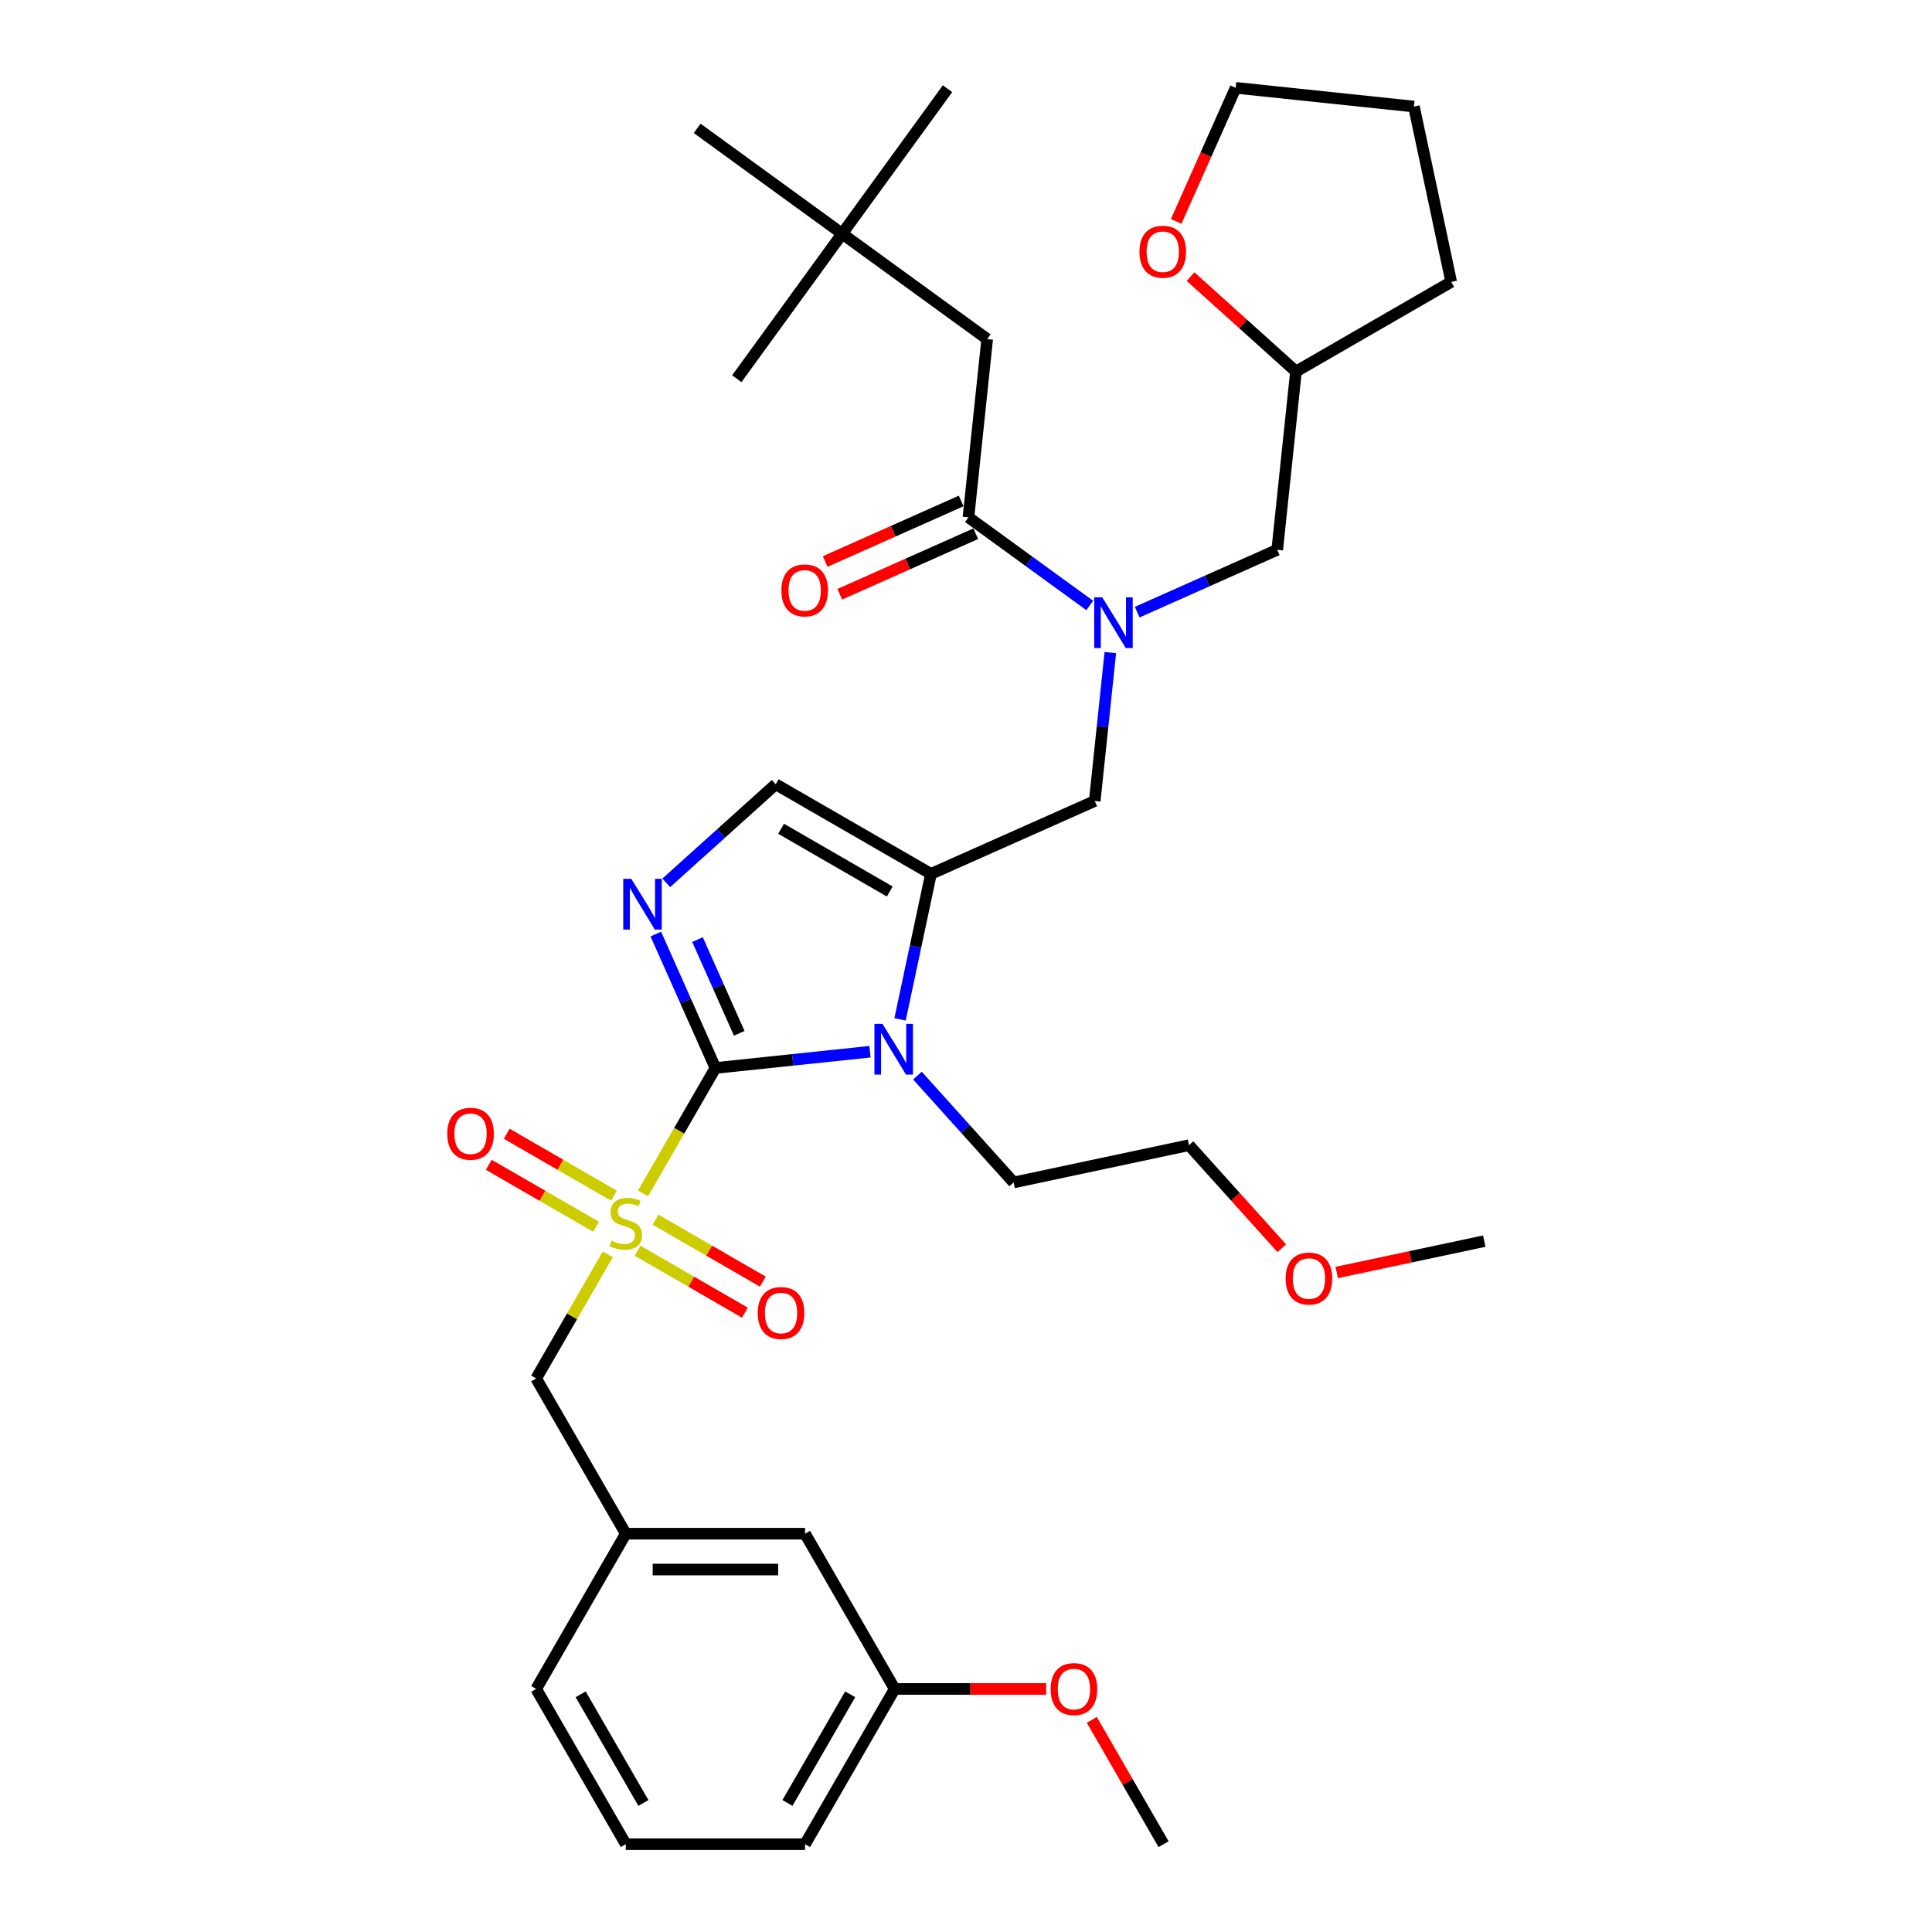 <?xml version='1.0' encoding='iso-8859-1'?>
<svg version='1.1' baseProfile='full'
              xmlns='http://www.w3.org/2000/svg'
                      xmlns:rdkit='http://www.rdkit.org/xml'
                      xmlns:xlink='http://www.w3.org/1999/xlink'
                  xml:space='preserve'
width='1000px' height='1000px' viewBox='0 0 1000 1000'>
<!-- END OF HEADER -->
<rect style='opacity:1.0;fill:#FFFFFF;stroke:none' width='1000' height='1000' x='0' y='0'> </rect>
<path class='bond-0' d='M 574.705,337.772 L 570.668,376.18' style='fill:none;fill-rule:evenodd;stroke:#0000FF;stroke-width:6px;stroke-linecap:butt;stroke-linejoin:miter;stroke-opacity:1' />
<path class='bond-0' d='M 570.668,376.18 L 566.631,414.589' style='fill:none;fill-rule:evenodd;stroke:#000000;stroke-width:6px;stroke-linecap:butt;stroke-linejoin:miter;stroke-opacity:1' />
<path class='bond-1' d='M 564.045,313.389 L 532.656,290.583' style='fill:none;fill-rule:evenodd;stroke:#0000FF;stroke-width:6px;stroke-linecap:butt;stroke-linejoin:miter;stroke-opacity:1' />
<path class='bond-1' d='M 532.656,290.583 L 501.267,267.777' style='fill:none;fill-rule:evenodd;stroke:#000000;stroke-width:6px;stroke-linecap:butt;stroke-linejoin:miter;stroke-opacity:1' />
<path class='bond-2' d='M 588.614,316.845 L 624.853,300.71' style='fill:none;fill-rule:evenodd;stroke:#0000FF;stroke-width:6px;stroke-linecap:butt;stroke-linejoin:miter;stroke-opacity:1' />
<path class='bond-2' d='M 624.853,300.71 L 661.092,284.576' style='fill:none;fill-rule:evenodd;stroke:#000000;stroke-width:6px;stroke-linecap:butt;stroke-linejoin:miter;stroke-opacity:1' />
<path class='bond-3' d='M 435.902,120.966 L 510.965,175.502' style='fill:none;fill-rule:evenodd;stroke:#000000;stroke-width:6px;stroke-linecap:butt;stroke-linejoin:miter;stroke-opacity:1' />
<path class='bond-4' d='M 435.902,120.966 L 490.438,45.902' style='fill:none;fill-rule:evenodd;stroke:#000000;stroke-width:6px;stroke-linecap:butt;stroke-linejoin:miter;stroke-opacity:1' />
<path class='bond-5' d='M 435.902,120.966 L 381.365,196.029' style='fill:none;fill-rule:evenodd;stroke:#000000;stroke-width:6px;stroke-linecap:butt;stroke-linejoin:miter;stroke-opacity:1' />
<path class='bond-6' d='M 435.902,120.966 L 360.838,66.429' style='fill:none;fill-rule:evenodd;stroke:#000000;stroke-width:6px;stroke-linecap:butt;stroke-linejoin:miter;stroke-opacity:1' />
<path class='bond-7' d='M 497.493,259.301 L 462.303,274.969' style='fill:none;fill-rule:evenodd;stroke:#000000;stroke-width:6px;stroke-linecap:butt;stroke-linejoin:miter;stroke-opacity:1' />
<path class='bond-7' d='M 462.303,274.969 L 427.112,290.636' style='fill:none;fill-rule:evenodd;stroke:#FF0000;stroke-width:6px;stroke-linecap:butt;stroke-linejoin:miter;stroke-opacity:1' />
<path class='bond-7' d='M 505.04,276.253 L 469.85,291.921' style='fill:none;fill-rule:evenodd;stroke:#000000;stroke-width:6px;stroke-linecap:butt;stroke-linejoin:miter;stroke-opacity:1' />
<path class='bond-7' d='M 469.85,291.921 L 434.66,307.589' style='fill:none;fill-rule:evenodd;stroke:#FF0000;stroke-width:6px;stroke-linecap:butt;stroke-linejoin:miter;stroke-opacity:1' />
<path class='bond-8' d='M 501.267,267.777 L 510.965,175.502' style='fill:none;fill-rule:evenodd;stroke:#000000;stroke-width:6px;stroke-linecap:butt;stroke-linejoin:miter;stroke-opacity:1' />
<path class='bond-9' d='M 616.22,143.165 L 643.505,167.733' style='fill:none;fill-rule:evenodd;stroke:#FF0000;stroke-width:6px;stroke-linecap:butt;stroke-linejoin:miter;stroke-opacity:1' />
<path class='bond-9' d='M 643.505,167.733 L 670.79,192.301' style='fill:none;fill-rule:evenodd;stroke:#000000;stroke-width:6px;stroke-linecap:butt;stroke-linejoin:miter;stroke-opacity:1' />
<path class='bond-10' d='M 608.787,114.61 L 624.182,80.032' style='fill:none;fill-rule:evenodd;stroke:#FF0000;stroke-width:6px;stroke-linecap:butt;stroke-linejoin:miter;stroke-opacity:1' />
<path class='bond-10' d='M 624.182,80.032 L 639.577,45.455' style='fill:none;fill-rule:evenodd;stroke:#000000;stroke-width:6px;stroke-linecap:butt;stroke-linejoin:miter;stroke-opacity:1' />
<path class='bond-11' d='M 670.79,192.301 L 661.092,284.576' style='fill:none;fill-rule:evenodd;stroke:#000000;stroke-width:6px;stroke-linecap:butt;stroke-linejoin:miter;stroke-opacity:1' />
<path class='bond-12' d='M 670.79,192.301 L 751.143,145.909' style='fill:none;fill-rule:evenodd;stroke:#000000;stroke-width:6px;stroke-linecap:butt;stroke-linejoin:miter;stroke-opacity:1' />
<path class='bond-13' d='M 332.815,617.714 L 351.559,585.248' style='fill:none;fill-rule:evenodd;stroke:#CCCC00;stroke-width:6px;stroke-linecap:butt;stroke-linejoin:miter;stroke-opacity:1' />
<path class='bond-13' d='M 351.559,585.248 L 370.304,552.782' style='fill:none;fill-rule:evenodd;stroke:#000000;stroke-width:6px;stroke-linecap:butt;stroke-linejoin:miter;stroke-opacity:1' />
<path class='bond-14' d='M 314.602,649.26 L 296.061,681.374' style='fill:none;fill-rule:evenodd;stroke:#CCCC00;stroke-width:6px;stroke-linecap:butt;stroke-linejoin:miter;stroke-opacity:1' />
<path class='bond-14' d='M 296.061,681.374 L 277.52,713.487' style='fill:none;fill-rule:evenodd;stroke:#000000;stroke-width:6px;stroke-linecap:butt;stroke-linejoin:miter;stroke-opacity:1' />
<path class='bond-15' d='M 317.807,618.896 L 290.038,602.864' style='fill:none;fill-rule:evenodd;stroke:#CCCC00;stroke-width:6px;stroke-linecap:butt;stroke-linejoin:miter;stroke-opacity:1' />
<path class='bond-15' d='M 290.038,602.864 L 262.27,586.832' style='fill:none;fill-rule:evenodd;stroke:#FF0000;stroke-width:6px;stroke-linecap:butt;stroke-linejoin:miter;stroke-opacity:1' />
<path class='bond-15' d='M 308.529,634.967 L 280.76,618.934' style='fill:none;fill-rule:evenodd;stroke:#CCCC00;stroke-width:6px;stroke-linecap:butt;stroke-linejoin:miter;stroke-opacity:1' />
<path class='bond-15' d='M 280.76,618.934 L 252.991,602.902' style='fill:none;fill-rule:evenodd;stroke:#FF0000;stroke-width:6px;stroke-linecap:butt;stroke-linejoin:miter;stroke-opacity:1' />
<path class='bond-16' d='M 330.017,647.373 L 357.786,663.405' style='fill:none;fill-rule:evenodd;stroke:#CCCC00;stroke-width:6px;stroke-linecap:butt;stroke-linejoin:miter;stroke-opacity:1' />
<path class='bond-16' d='M 357.786,663.405 L 385.554,679.437' style='fill:none;fill-rule:evenodd;stroke:#FF0000;stroke-width:6px;stroke-linecap:butt;stroke-linejoin:miter;stroke-opacity:1' />
<path class='bond-16' d='M 339.296,631.302 L 367.064,647.335' style='fill:none;fill-rule:evenodd;stroke:#CCCC00;stroke-width:6px;stroke-linecap:butt;stroke-linejoin:miter;stroke-opacity:1' />
<path class='bond-16' d='M 367.064,647.335 L 394.833,663.367' style='fill:none;fill-rule:evenodd;stroke:#FF0000;stroke-width:6px;stroke-linecap:butt;stroke-linejoin:miter;stroke-opacity:1' />
<path class='bond-17' d='M 277.52,713.487 L 323.912,793.84' style='fill:none;fill-rule:evenodd;stroke:#000000;stroke-width:6px;stroke-linecap:butt;stroke-linejoin:miter;stroke-opacity:1' />
<path class='bond-18' d='M 463.087,874.193 L 416.695,954.545' style='fill:none;fill-rule:evenodd;stroke:#000000;stroke-width:6px;stroke-linecap:butt;stroke-linejoin:miter;stroke-opacity:1' />
<path class='bond-18' d='M 440.058,876.967 L 407.584,933.214' style='fill:none;fill-rule:evenodd;stroke:#000000;stroke-width:6px;stroke-linecap:butt;stroke-linejoin:miter;stroke-opacity:1' />
<path class='bond-19' d='M 463.087,874.193 L 416.695,793.84' style='fill:none;fill-rule:evenodd;stroke:#000000;stroke-width:6px;stroke-linecap:butt;stroke-linejoin:miter;stroke-opacity:1' />
<path class='bond-20' d='M 463.087,874.193 L 502.288,874.193' style='fill:none;fill-rule:evenodd;stroke:#000000;stroke-width:6px;stroke-linecap:butt;stroke-linejoin:miter;stroke-opacity:1' />
<path class='bond-20' d='M 502.288,874.193 L 541.489,874.193' style='fill:none;fill-rule:evenodd;stroke:#FF0000;stroke-width:6px;stroke-linecap:butt;stroke-linejoin:miter;stroke-opacity:1' />
<path class='bond-21' d='M 416.695,954.545 L 323.912,954.545' style='fill:none;fill-rule:evenodd;stroke:#000000;stroke-width:6px;stroke-linecap:butt;stroke-linejoin:miter;stroke-opacity:1' />
<path class='bond-22' d='M 465.864,527.626 L 473.867,489.977' style='fill:none;fill-rule:evenodd;stroke:#0000FF;stroke-width:6px;stroke-linecap:butt;stroke-linejoin:miter;stroke-opacity:1' />
<path class='bond-22' d='M 473.867,489.977 L 481.87,452.327' style='fill:none;fill-rule:evenodd;stroke:#000000;stroke-width:6px;stroke-linecap:butt;stroke-linejoin:miter;stroke-opacity:1' />
<path class='bond-23' d='M 450.294,544.374 L 410.299,548.578' style='fill:none;fill-rule:evenodd;stroke:#0000FF;stroke-width:6px;stroke-linecap:butt;stroke-linejoin:miter;stroke-opacity:1' />
<path class='bond-23' d='M 410.299,548.578 L 370.304,552.782' style='fill:none;fill-rule:evenodd;stroke:#000000;stroke-width:6px;stroke-linecap:butt;stroke-linejoin:miter;stroke-opacity:1' />
<path class='bond-24' d='M 474.863,556.727 L 499.763,584.381' style='fill:none;fill-rule:evenodd;stroke:#0000FF;stroke-width:6px;stroke-linecap:butt;stroke-linejoin:miter;stroke-opacity:1' />
<path class='bond-24' d='M 499.763,584.381 L 524.663,612.035' style='fill:none;fill-rule:evenodd;stroke:#000000;stroke-width:6px;stroke-linecap:butt;stroke-linejoin:miter;stroke-opacity:1' />
<path class='bond-25' d='M 481.87,452.327 L 401.517,405.936' style='fill:none;fill-rule:evenodd;stroke:#000000;stroke-width:6px;stroke-linecap:butt;stroke-linejoin:miter;stroke-opacity:1' />
<path class='bond-25' d='M 460.538,461.439 L 404.291,428.965' style='fill:none;fill-rule:evenodd;stroke:#000000;stroke-width:6px;stroke-linecap:butt;stroke-linejoin:miter;stroke-opacity:1' />
<path class='bond-26' d='M 481.87,452.327 L 566.631,414.589' style='fill:none;fill-rule:evenodd;stroke:#000000;stroke-width:6px;stroke-linecap:butt;stroke-linejoin:miter;stroke-opacity:1' />
<path class='bond-27' d='M 401.517,405.936 L 373.183,431.447' style='fill:none;fill-rule:evenodd;stroke:#000000;stroke-width:6px;stroke-linecap:butt;stroke-linejoin:miter;stroke-opacity:1' />
<path class='bond-27' d='M 373.183,431.447 L 344.85,456.959' style='fill:none;fill-rule:evenodd;stroke:#0000FF;stroke-width:6px;stroke-linecap:butt;stroke-linejoin:miter;stroke-opacity:1' />
<path class='bond-28' d='M 339.448,483.478 L 354.876,518.13' style='fill:none;fill-rule:evenodd;stroke:#0000FF;stroke-width:6px;stroke-linecap:butt;stroke-linejoin:miter;stroke-opacity:1' />
<path class='bond-28' d='M 354.876,518.13 L 370.304,552.782' style='fill:none;fill-rule:evenodd;stroke:#000000;stroke-width:6px;stroke-linecap:butt;stroke-linejoin:miter;stroke-opacity:1' />
<path class='bond-28' d='M 361.028,486.326 L 371.828,510.582' style='fill:none;fill-rule:evenodd;stroke:#0000FF;stroke-width:6px;stroke-linecap:butt;stroke-linejoin:miter;stroke-opacity:1' />
<path class='bond-28' d='M 371.828,510.582 L 382.628,534.838' style='fill:none;fill-rule:evenodd;stroke:#000000;stroke-width:6px;stroke-linecap:butt;stroke-linejoin:miter;stroke-opacity:1' />
<path class='bond-29' d='M 663.451,646.089 L 639.435,619.417' style='fill:none;fill-rule:evenodd;stroke:#FF0000;stroke-width:6px;stroke-linecap:butt;stroke-linejoin:miter;stroke-opacity:1' />
<path class='bond-29' d='M 639.435,619.417 L 615.419,592.744' style='fill:none;fill-rule:evenodd;stroke:#000000;stroke-width:6px;stroke-linecap:butt;stroke-linejoin:miter;stroke-opacity:1' />
<path class='bond-30' d='M 691.884,658.639 L 730.072,650.522' style='fill:none;fill-rule:evenodd;stroke:#FF0000;stroke-width:6px;stroke-linecap:butt;stroke-linejoin:miter;stroke-opacity:1' />
<path class='bond-30' d='M 730.072,650.522 L 768.259,642.405' style='fill:none;fill-rule:evenodd;stroke:#000000;stroke-width:6px;stroke-linecap:butt;stroke-linejoin:miter;stroke-opacity:1' />
<path class='bond-31' d='M 524.663,612.035 L 615.419,592.744' style='fill:none;fill-rule:evenodd;stroke:#000000;stroke-width:6px;stroke-linecap:butt;stroke-linejoin:miter;stroke-opacity:1' />
<path class='bond-32' d='M 323.912,954.545 L 277.52,874.193' style='fill:none;fill-rule:evenodd;stroke:#000000;stroke-width:6px;stroke-linecap:butt;stroke-linejoin:miter;stroke-opacity:1' />
<path class='bond-32' d='M 333.024,933.214 L 300.55,876.967' style='fill:none;fill-rule:evenodd;stroke:#000000;stroke-width:6px;stroke-linecap:butt;stroke-linejoin:miter;stroke-opacity:1' />
<path class='bond-33' d='M 277.52,874.193 L 323.912,793.84' style='fill:none;fill-rule:evenodd;stroke:#000000;stroke-width:6px;stroke-linecap:butt;stroke-linejoin:miter;stroke-opacity:1' />
<path class='bond-34' d='M 323.912,793.84 L 416.695,793.84' style='fill:none;fill-rule:evenodd;stroke:#000000;stroke-width:6px;stroke-linecap:butt;stroke-linejoin:miter;stroke-opacity:1' />
<path class='bond-34' d='M 337.83,812.397 L 402.778,812.397' style='fill:none;fill-rule:evenodd;stroke:#000000;stroke-width:6px;stroke-linecap:butt;stroke-linejoin:miter;stroke-opacity:1' />
<path class='bond-35' d='M 565.116,890.207 L 583.689,922.376' style='fill:none;fill-rule:evenodd;stroke:#FF0000;stroke-width:6px;stroke-linecap:butt;stroke-linejoin:miter;stroke-opacity:1' />
<path class='bond-35' d='M 583.689,922.376 L 602.262,954.545' style='fill:none;fill-rule:evenodd;stroke:#000000;stroke-width:6px;stroke-linecap:butt;stroke-linejoin:miter;stroke-opacity:1' />
<path class='bond-36' d='M 639.577,45.455 L 731.852,55.153' style='fill:none;fill-rule:evenodd;stroke:#000000;stroke-width:6px;stroke-linecap:butt;stroke-linejoin:miter;stroke-opacity:1' />
<path class='bond-37' d='M 751.143,145.909 L 731.852,55.153' style='fill:none;fill-rule:evenodd;stroke:#000000;stroke-width:6px;stroke-linecap:butt;stroke-linejoin:miter;stroke-opacity:1' />
<path  class='atom-0' d='M 570.522 309.176
L 579.132 323.093
Q 579.986 324.467, 581.359 326.953
Q 582.732 329.44, 582.806 329.588
L 582.806 309.176
L 586.295 309.176
L 586.295 335.452
L 582.695 335.452
L 573.454 320.236
Q 572.377 318.454, 571.227 316.413
Q 570.113 314.372, 569.779 313.741
L 569.779 335.452
L 566.365 335.452
L 566.365 309.176
L 570.522 309.176
' fill='#0000FF'/>
<path  class='atom-3' d='M 404.443 305.59
Q 404.443 299.281, 407.56 295.755
Q 410.678 292.229, 416.505 292.229
Q 422.332 292.229, 425.449 295.755
Q 428.567 299.281, 428.567 305.59
Q 428.567 311.973, 425.412 315.611
Q 422.257 319.211, 416.505 319.211
Q 410.715 319.211, 407.56 315.611
Q 404.443 312.011, 404.443 305.59
M 416.505 316.241
Q 420.513 316.241, 422.666 313.569
Q 424.855 310.86, 424.855 305.59
Q 424.855 300.431, 422.666 297.833
Q 420.513 295.198, 416.505 295.198
Q 412.497 295.198, 410.307 297.796
Q 408.154 300.394, 408.154 305.59
Q 408.154 310.897, 410.307 313.569
Q 412.497 316.241, 416.505 316.241
' fill='#FF0000'/>
<path  class='atom-6' d='M 589.777 130.291
Q 589.777 123.981, 592.894 120.456
Q 596.012 116.93, 601.839 116.93
Q 607.666 116.93, 610.783 120.456
Q 613.901 123.981, 613.901 130.291
Q 613.901 136.674, 610.746 140.311
Q 607.591 143.911, 601.839 143.911
Q 596.049 143.911, 592.894 140.311
Q 589.777 136.711, 589.777 130.291
M 601.839 140.942
Q 605.847 140.942, 608 138.27
Q 610.189 135.561, 610.189 130.291
Q 610.189 125.132, 608 122.534
Q 605.847 119.899, 601.839 119.899
Q 597.83 119.899, 595.641 122.497
Q 593.488 125.095, 593.488 130.291
Q 593.488 135.598, 595.641 138.27
Q 597.83 140.942, 601.839 140.942
' fill='#FF0000'/>
<path  class='atom-8' d='M 316.489 642.153
Q 316.786 642.264, 318.011 642.784
Q 319.236 643.304, 320.572 643.638
Q 321.945 643.934, 323.281 643.934
Q 325.768 643.934, 327.215 642.747
Q 328.663 641.522, 328.663 639.407
Q 328.663 637.959, 327.92 637.069
Q 327.215 636.178, 326.102 635.695
Q 324.988 635.213, 323.133 634.656
Q 320.795 633.951, 319.384 633.283
Q 318.011 632.615, 317.009 631.205
Q 316.044 629.794, 316.044 627.419
Q 316.044 624.116, 318.271 622.075
Q 320.535 620.033, 324.988 620.033
Q 328.032 620.033, 331.483 621.481
L 330.63 624.339
Q 327.475 623.04, 325.1 623.04
Q 322.539 623.04, 321.129 624.116
Q 319.718 625.155, 319.755 626.974
Q 319.755 628.384, 320.461 629.238
Q 321.203 630.091, 322.242 630.574
Q 323.318 631.056, 325.1 631.613
Q 327.475 632.355, 328.885 633.097
Q 330.296 633.84, 331.298 635.361
Q 332.337 636.846, 332.337 639.407
Q 332.337 643.044, 329.887 645.011
Q 327.475 646.941, 323.43 646.941
Q 321.091 646.941, 319.31 646.421
Q 317.566 645.939, 315.487 645.085
L 316.489 642.153
' fill='#CCCC00'/>
<path  class='atom-10' d='M 231.498 586.817
Q 231.498 580.508, 234.615 576.982
Q 237.733 573.456, 243.559 573.456
Q 249.386 573.456, 252.504 576.982
Q 255.621 580.508, 255.621 586.817
Q 255.621 593.201, 252.467 596.838
Q 249.312 600.438, 243.559 600.438
Q 237.77 600.438, 234.615 596.838
Q 231.498 593.238, 231.498 586.817
M 243.559 597.469
Q 247.568 597.469, 249.72 594.796
Q 251.91 592.087, 251.91 586.817
Q 251.91 581.658, 249.72 579.06
Q 247.568 576.425, 243.559 576.425
Q 239.551 576.425, 237.361 579.023
Q 235.209 581.621, 235.209 586.817
Q 235.209 592.124, 237.361 594.796
Q 239.551 597.469, 243.559 597.469
' fill='#FF0000'/>
<path  class='atom-11' d='M 392.203 679.6
Q 392.203 673.291, 395.321 669.765
Q 398.438 666.24, 404.265 666.24
Q 410.092 666.24, 413.209 669.765
Q 416.327 673.291, 416.327 679.6
Q 416.327 685.984, 413.172 689.621
Q 410.017 693.221, 404.265 693.221
Q 398.475 693.221, 395.321 689.621
Q 392.203 686.021, 392.203 679.6
M 404.265 690.252
Q 408.273 690.252, 410.426 687.58
Q 412.615 684.87, 412.615 679.6
Q 412.615 674.442, 410.426 671.844
Q 408.273 669.209, 404.265 669.209
Q 400.257 669.209, 398.067 671.807
Q 395.914 674.405, 395.914 679.6
Q 395.914 684.908, 398.067 687.58
Q 400.257 690.252, 404.265 690.252
' fill='#FF0000'/>
<path  class='atom-14' d='M 456.771 529.945
L 465.381 543.863
Q 466.235 545.236, 467.608 547.722
Q 468.981 550.209, 469.055 550.357
L 469.055 529.945
L 472.544 529.945
L 472.544 556.221
L 468.944 556.221
L 459.703 541.005
Q 458.626 539.223, 457.476 537.182
Q 456.362 535.141, 456.028 534.51
L 456.028 556.221
L 452.614 556.221
L 452.614 529.945
L 456.771 529.945
' fill='#0000FF'/>
<path  class='atom-17' d='M 326.757 454.882
L 335.367 468.799
Q 336.221 470.173, 337.594 472.659
Q 338.967 475.146, 339.042 475.294
L 339.042 454.882
L 342.53 454.882
L 342.53 481.158
L 338.93 481.158
L 329.689 465.942
Q 328.613 464.16, 327.462 462.119
Q 326.349 460.078, 326.015 459.447
L 326.015 481.158
L 322.6 481.158
L 322.6 454.882
L 326.757 454.882
' fill='#0000FF'/>
<path  class='atom-19' d='M 665.441 661.77
Q 665.441 655.46, 668.559 651.935
Q 671.676 648.409, 677.503 648.409
Q 683.33 648.409, 686.447 651.935
Q 689.565 655.46, 689.565 661.77
Q 689.565 668.153, 686.41 671.79
Q 683.256 675.39, 677.503 675.39
Q 671.713 675.39, 668.559 671.79
Q 665.441 668.19, 665.441 661.77
M 677.503 672.421
Q 681.511 672.421, 683.664 669.749
Q 685.854 667.04, 685.854 661.77
Q 685.854 656.611, 683.664 654.013
Q 681.511 651.378, 677.503 651.378
Q 673.495 651.378, 671.305 653.976
Q 669.153 656.574, 669.153 661.77
Q 669.153 667.077, 671.305 669.749
Q 673.495 672.421, 677.503 672.421
' fill='#FF0000'/>
<path  class='atom-28' d='M 543.809 874.267
Q 543.809 867.958, 546.926 864.432
Q 550.044 860.906, 555.87 860.906
Q 561.697 860.906, 564.815 864.432
Q 567.932 867.958, 567.932 874.267
Q 567.932 880.65, 564.778 884.288
Q 561.623 887.888, 555.87 887.888
Q 550.081 887.888, 546.926 884.288
Q 543.809 880.688, 543.809 874.267
M 555.87 884.918
Q 559.879 884.918, 562.031 882.246
Q 564.221 879.537, 564.221 874.267
Q 564.221 869.108, 562.031 866.51
Q 559.879 863.875, 555.87 863.875
Q 551.862 863.875, 549.673 866.473
Q 547.52 869.071, 547.52 874.267
Q 547.52 879.574, 549.673 882.246
Q 551.862 884.918, 555.87 884.918
' fill='#FF0000'/>
</svg>
